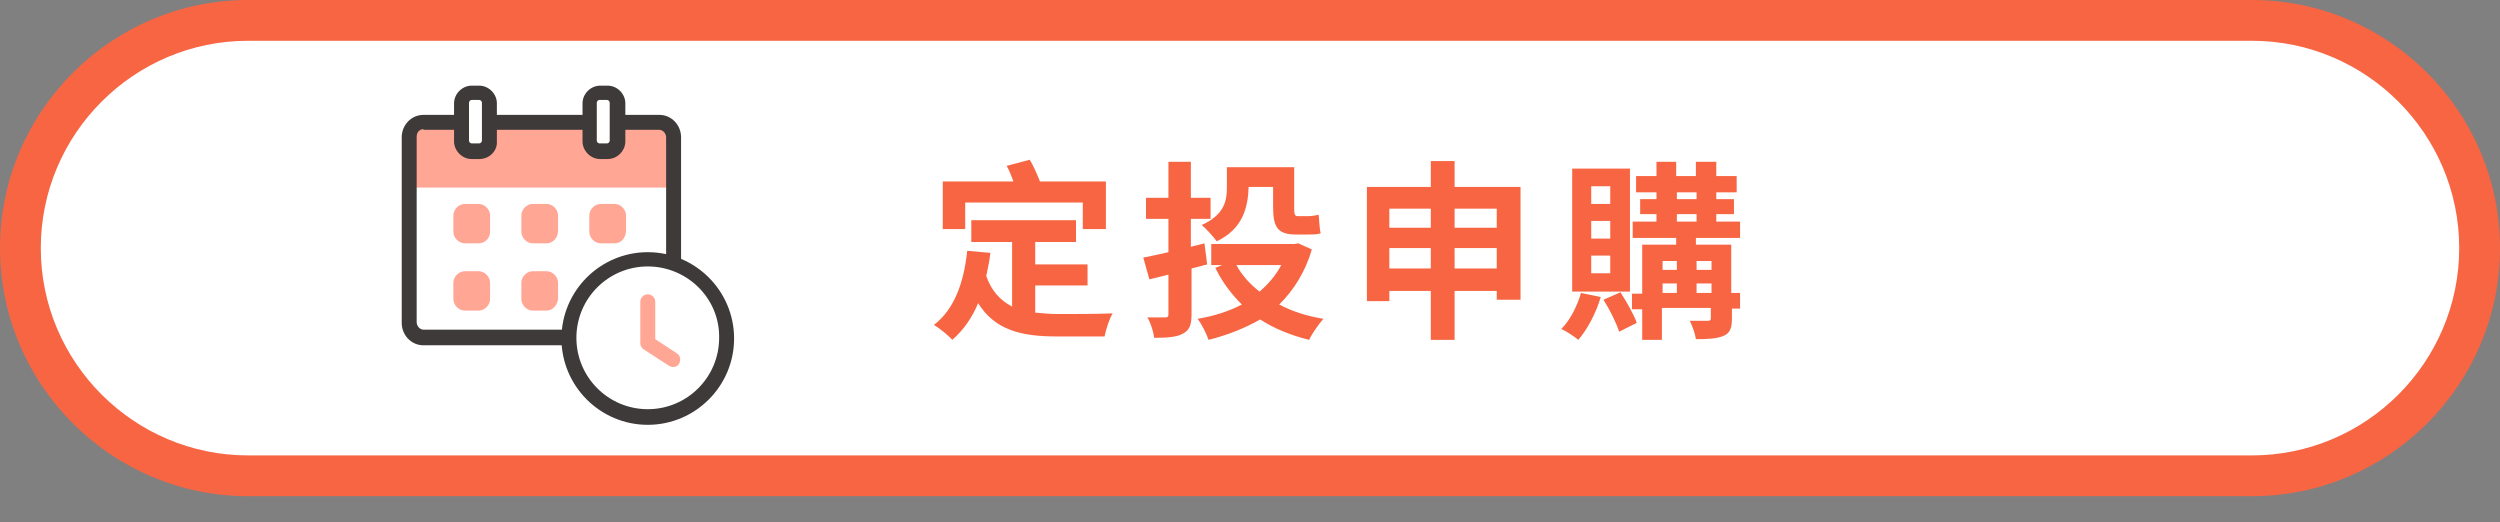 <?xml version="1.0" encoding="utf-8"?>
<!-- Generator: Adobe Illustrator 27.8.1, SVG Export Plug-In . SVG Version: 6.00 Build 0)  -->
<svg version="1.1" id="圖層_1" xmlns="http://www.w3.org/2000/svg" xmlns:xlink="http://www.w3.org/1999/xlink" x="0px" y="0px"
	 viewBox="0 0 367.8 76.8" style="enable-background:new 0 0 367.8 76.8;" xml:space="preserve">
<rect x="0" y="0" width="367.8" height="76.8" fill="#808080" stroke="none"/>
<style type="text/css">
	.st0{fill:#FFFFFF;}
	.st1{fill:#F76543;}
	.st2{fill:#FFA694;}
	.st3{fill:#3E3A39;}
</style>
<g>
	<g>
		<path class="st0" d="M331.3,70H36.5C18,70,3,55,3,36.5v0C3,18,18,3,36.5,3h294.8c18.5,0,33.5,15,33.5,33.5v0
			C364.8,55,349.8,70,331.3,70z"/>
		<path class="st1" d="M331.3,73H36.5C16.4,73,0,56.6,0,36.5S16.4,0,36.5,0h294.8c20.1,0,36.5,16.4,36.5,36.5S351.4,73,331.3,73z
			 M36.5,6C19.7,6,6,19.7,6,36.5S19.7,67,36.5,67h294.8c16.8,0,30.5-13.7,30.5-30.5S348.1,6,331.3,6H36.5z"/>
	</g>
	<g>
		<path class="st1" d="M152.4,46c1,0.1,2.1,0.2,3.3,0.2c1.5,0,6.1,0,8-0.1c-0.5,0.8-1,2.4-1.2,3.4h-7c-5.2,0-9.1-0.9-11.6-4.9
			c-0.9,2.2-2.2,4-3.8,5.4c-0.5-0.6-2-1.8-2.7-2.2c3-2.3,4.4-6.2,4.9-10.9l3.4,0.3c-0.1,1.2-0.4,2.3-0.6,3.4
			c0.8,2.3,2.1,3.6,3.8,4.5v-9.5h-6v-3.2h15.4v3.2h-6v3.3h7.7V42h-7.7V46z M142,33.7h-3.3v-7h10.4c-0.3-0.8-0.6-1.6-1-2.3l3.4-0.9
			c0.6,1,1.1,2.2,1.5,3.2h9.7v7h-3.4v-3.9H142V33.7z"/>
		<path class="st1" d="M175.3,39.5v6.7c0,1.6-0.3,2.4-1.3,2.9c-0.9,0.5-2.3,0.6-4.2,0.6c-0.1-0.9-0.5-2.2-1-3c1.1,0,2.3,0,2.6,0
			c0.4,0,0.5-0.1,0.5-0.5v-5.8l-2.8,0.7l-0.9-3.2c1.1-0.2,2.3-0.5,3.7-0.8v-4.9h-3.3v-3.1h3.3v-5.3h3.3v5.3h2.9v3.1h-2.9v4.1l2-0.5
			l0.4,3.1L175.3,39.5z M193,36.7c-1,3.4-2.7,6-4.8,8.1c1.9,1,4,1.7,6.5,2.1c-0.7,0.8-1.7,2.2-2.1,3.1c-2.8-0.7-5.2-1.7-7.2-3
			c-2.3,1.3-4.8,2.3-7.6,3c-0.3-0.9-1-2.3-1.6-3.1c2.4-0.4,4.6-1.1,6.5-2.1c-1.5-1.5-2.9-3.3-3.9-5.4l1-0.4h-1.6v-3.1h12.2l0.6-0.1
			L193,36.7z M179,35.5c-0.4-0.6-1.6-1.9-2.2-2.4c3.3-1.5,3.7-3.5,3.7-5.5v-3h9.9v6.1c0,0.8,0.1,1.1,0.5,1.1h1.5
			c0.5,0,1.2-0.1,1.6-0.2c0.1,0.8,0.1,2,0.3,2.7c-0.4,0.2-1.1,0.2-1.8,0.2h-1.9c-2.7,0-3.3-1.2-3.3-4v-3l-3.6,0
			C183.6,30.6,182.8,33.7,179,35.5z M181.9,39c0.8,1.5,2,2.8,3.4,3.9c1.3-1.1,2.4-2.4,3.2-3.9H181.9z"/>
		<path class="st1" d="M223.7,27.5v16.6h-3.5v-1.3H214v7.2h-3.5v-7.2h-6.1v1.5h-3.3V27.5h9.4v-3.8h3.5v3.8H223.7z M204.4,30.7v2.8
			h6.1v-2.8H204.4z M210.5,39.5v-3h-6.1v3H210.5z M214,30.7v2.8h6.2v-2.8H214z M220.2,39.5v-3H214v3H220.2z"/>
		<path class="st1" d="M235.5,43.7c-0.7,2.4-2,4.8-3.3,6.3c-0.6-0.5-1.8-1.3-2.5-1.6c1.3-1.3,2.3-3.3,2.9-5.3L235.5,43.7z
			 M239.8,42.9h-8.5V24.8h8.5V42.9z M236.9,27.4h-2.8V30h2.8V27.4z M236.9,32.5h-2.8v2.6h2.8V32.5z M236.9,37.6h-2.8v2.6h2.8V37.6z
			 M238.4,43c0.9,1.4,2,3.3,2.4,4.5l-2.6,1.3c-0.4-1.3-1.4-3.3-2.3-4.7L238.4,43z M256.1,45.4h-1.3v1.5c0,1.4-0.3,2.1-1.2,2.5
			c-0.9,0.4-2.2,0.5-4.1,0.5c-0.1-0.8-0.5-1.9-0.9-2.7c1.1,0,2.3,0,2.6,0c0.4,0,0.5-0.1,0.5-0.4v-1.5h-7.2V50h-2.9v-4.5h-1.5v-2.3
			h1.5V36h5V35h-6.4v-2.4h3.5v-1.1h-2.4v-2.2h2.4v-1h-3v-2.4h3v-2.1h2.9v2.1h2.9v-2.1h3v2.1h3v2.4h-3v1h2.6v2.2h-2.6v1.1h3.5V35
			h-6.5V36h5.2v7.1h1.3V45.4z M244.6,38.4v1.3h2.1v-1.3H244.6z M244.6,43.1h2.1v-1.4h-2.1V43.1z M246.7,29.3h2.9v-1h-2.9V29.3z
			 M246.7,32.6h2.9v-1.1h-2.9V32.6z M249.6,38.4v1.3h2.2v-1.3H249.6z M251.8,43.1v-1.4h-2.2v1.4H251.8z"/>
	</g>
	<g>
		<g>
			<path class="st0" d="M96.9,49.8H62.4c-1.2,0-2.2-1-2.2-2.2V20.1c0-1.2,1-2.2,2.2-2.2l34.5,0c1.2,0,2.2,1,2.2,2.2v27.5
				C99.1,48.8,98.1,49.8,96.9,49.8z"/>
			<path class="st2" d="M98.3,27.6l-37.1,0c-0.4,0-0.8-0.3-0.8-0.8v-7.7c0-0.4,0.3-0.8,0.8-0.8l37.1,0c0.4,0,0.8,0.3,0.8,0.8v7.7
				C99.1,27.3,98.7,27.6,98.3,27.6z"/>
			<path class="st3" d="M97,50.8H62.3c-1.8,0-3.2-1.5-3.2-3.3l0-27.3c0-1.8,1.4-3.3,3.2-3.3H97c1.8,0,3.2,1.5,3.2,3.3v27.3
				C100.2,49.3,98.7,50.8,97,50.8z M62.3,19c-0.6,0-1,0.5-1,1.1l0,27.3c0,0.6,0.5,1.1,1,1.1H97c0.6,0,1-0.5,1-1.1V20.2
				c0-0.6-0.5-1.1-1-1.1H62.3z"/>
			<g>
				<path class="st0" d="M70.5,22.3h-1.1c-0.8,0-1.5-0.7-1.5-1.5v-5.6c0-0.8,0.7-1.5,1.5-1.5h1.1c0.8,0,1.5,0.7,1.5,1.5v5.6
					C72.1,21.6,71.4,22.3,70.5,22.3z"/>
				<path class="st3" d="M70.5,23.4h-1.1c-1.4,0-2.6-1.2-2.6-2.6v-5.6c0-1.4,1.2-2.6,2.6-2.6h1.1c1.4,0,2.6,1.2,2.6,2.6v5.6
					C73.2,22.2,72,23.4,70.5,23.4z M69.4,14.7c-0.2,0-0.4,0.2-0.4,0.4v5.6c0,0.2,0.2,0.4,0.4,0.4h1.1c0.2,0,0.4-0.2,0.4-0.4v-5.6
					c0-0.2-0.2-0.4-0.4-0.4H69.4z"/>
			</g>
			<g>
				<path class="st0" d="M89.4,22.3h-1.1c-0.8,0-1.5-0.7-1.5-1.5v-5.6c0-0.8,0.7-1.5,1.5-1.5h1.1c0.8,0,1.5,0.7,1.5,1.5v5.6
					C90.9,21.6,90.2,22.3,89.4,22.3z"/>
				<path class="st3" d="M89.4,23.4h-1.1c-1.4,0-2.6-1.2-2.6-2.6v-5.6c0-1.4,1.2-2.6,2.6-2.6h1.1c1.4,0,2.6,1.2,2.6,2.6v5.6
					C92,22.2,90.8,23.4,89.4,23.4z M88.2,14.7c-0.2,0-0.4,0.2-0.4,0.4v5.6c0,0.2,0.2,0.4,0.4,0.4h1.1c0.2,0,0.4-0.2,0.4-0.4v-5.6
					c0-0.2-0.2-0.4-0.4-0.4H88.2z"/>
			</g>
			<path class="st2" d="M70.4,35.8h-2c-0.9,0-1.7-0.8-1.7-1.7v-2.4c0-0.9,0.8-1.7,1.7-1.7h2c0.9,0,1.7,0.8,1.7,1.7v2.4
				C72.1,35.1,71.3,35.8,70.4,35.8z"/>
			<path class="st2" d="M80.4,35.8h-2c-0.9,0-1.7-0.8-1.7-1.7v-2.4c0-0.9,0.8-1.7,1.7-1.7h2c0.9,0,1.7,0.8,1.7,1.7v2.4
				C82,35.1,81.3,35.8,80.4,35.8z"/>
			<path class="st2" d="M90.4,35.8h-2c-0.9,0-1.7-0.8-1.7-1.7v-2.4c0-0.9,0.8-1.7,1.7-1.7h2c0.9,0,1.7,0.8,1.7,1.7v2.4
				C92,35.1,91.3,35.8,90.4,35.8z"/>
			<path class="st2" d="M70.4,45.7h-2c-0.9,0-1.7-0.8-1.7-1.7v-2.4c0-0.9,0.8-1.7,1.7-1.7h2c0.9,0,1.7,0.8,1.7,1.7V44
				C72.1,44.9,71.3,45.7,70.4,45.7z"/>
			<path class="st2" d="M80.4,45.7h-2c-0.9,0-1.7-0.8-1.7-1.7v-2.4c0-0.9,0.8-1.7,1.7-1.7h2c0.9,0,1.7,0.8,1.7,1.7V44
				C82,44.9,81.3,45.7,80.4,45.7z"/>
		</g>
		<g>
			<g>
				<circle class="st0" cx="95.3" cy="49.8" r="11.6"/>
				<path class="st3" d="M95.3,62.5c-7,0-12.7-5.7-12.7-12.7c0-7,5.7-12.7,12.7-12.7c7,0,12.7,5.7,12.7,12.7
					C108,56.8,102.3,62.5,95.3,62.5z M95.3,39.2c-5.8,0-10.5,4.7-10.5,10.5c0,5.8,4.7,10.5,10.5,10.5c5.8,0,10.5-4.7,10.5-10.5
					C105.9,43.9,101.1,39.2,95.3,39.2z"/>
			</g>
			<path class="st2" d="M99,54c-0.2,0-0.4-0.1-0.6-0.2l-3.7-2.4c-0.3-0.2-0.5-0.5-0.5-0.9v-6.1c0-0.6,0.5-1.1,1.1-1.1
				c0.6,0,1.1,0.5,1.1,1.1v5.5l3.2,2.1c0.5,0.3,0.6,1,0.3,1.5C99.8,53.8,99.4,54,99,54z"/>
		</g>
	</g>
</g>
</svg>
